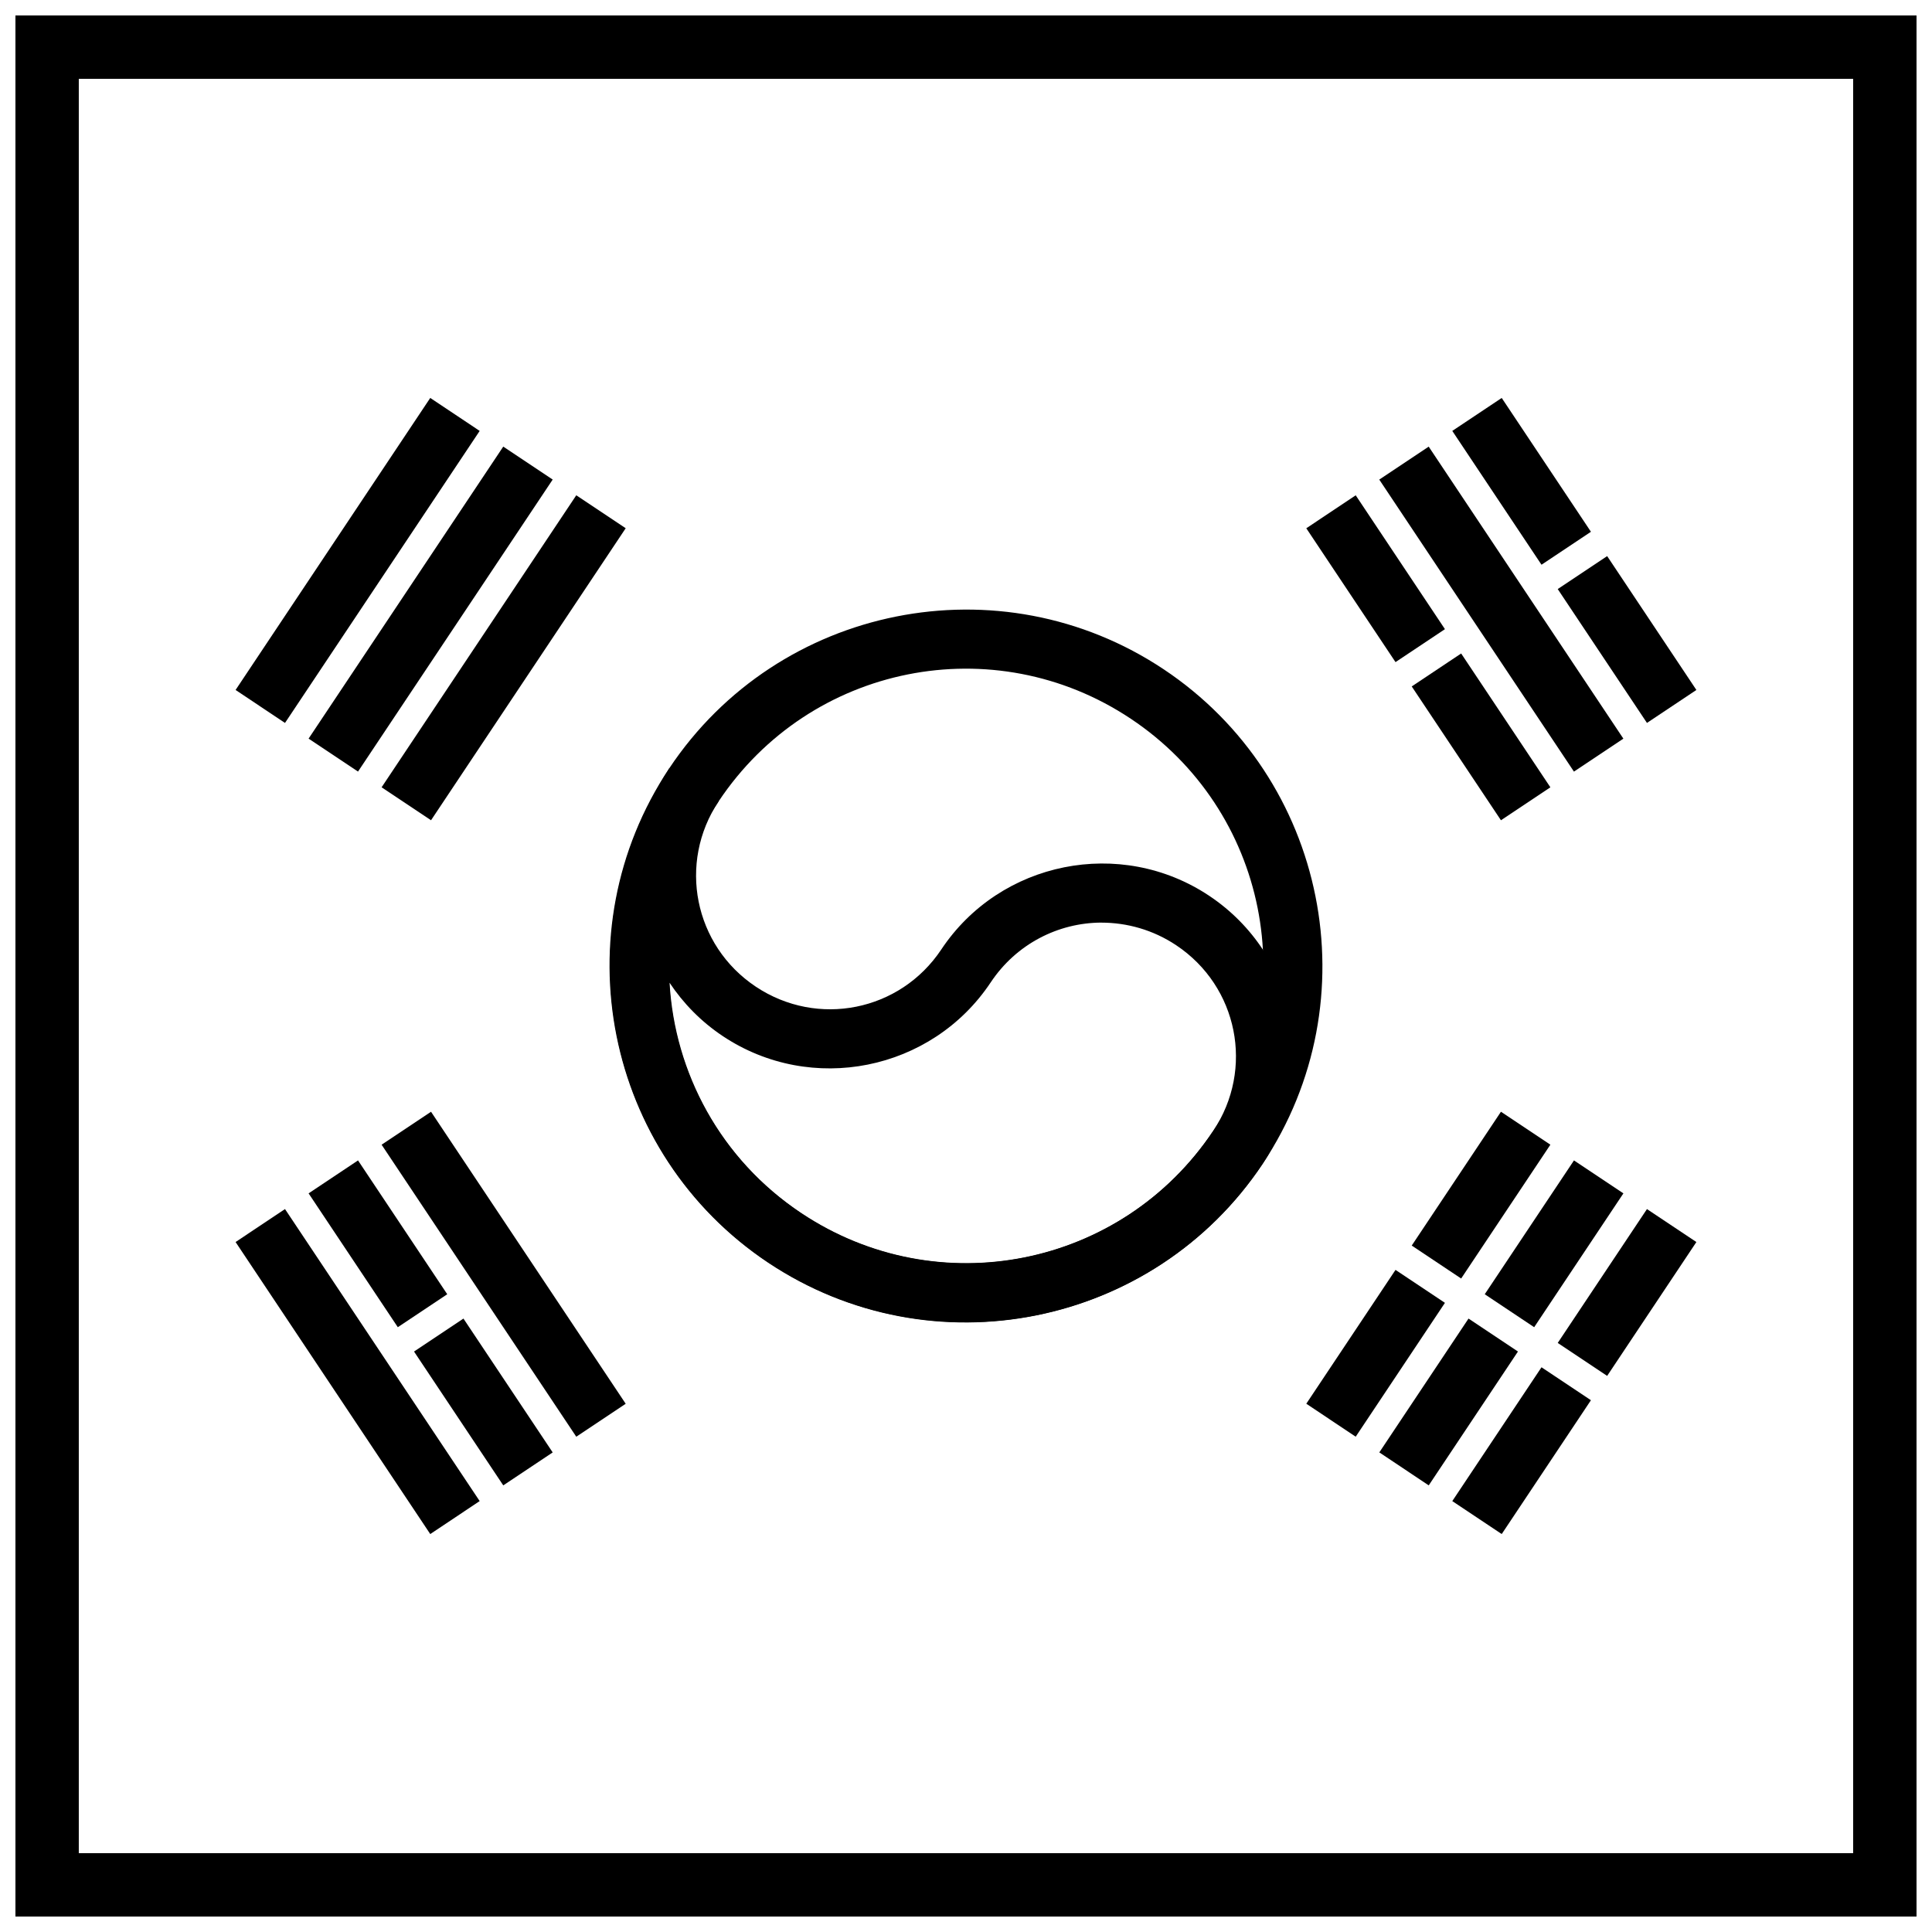 <?xml version="1.0" encoding="UTF-8"?>
<!-- Uploaded to: ICON Repo, www.iconrepo.com, Generator: ICON Repo Mixer Tools -->
<svg width="800px" height="800px" version="1.1" viewBox="144 144 512 512" xmlns="http://www.w3.org/2000/svg">
 <defs>
  <clipPath id="a">
   <path d="m148.09 148.09h503.81v503.81h-503.81z"/>
  </clipPath>
 </defs>
 <g clip-path="url(#a)">
  <path d="m148.09 651.9v-503.81h503.81v503.81h-503.81zm16.793-16.793h470.22v-470.22h-470.22z"/>
 </g>
 <path d="m321.37 347.59c-28.898 43.344-17.137 102.14 26.207 131.04 43.348 28.898 102.14 17.141 131.04-26.207 28.898-43.344 17.137-102.14-26.207-131.04-43.348-28.898-102.14-17.137-131.04 26.211zm13.102 8.734c24.18-36.266 72.941-46.02 109.21-21.844 36.266 24.176 46.02 72.945 21.844 109.21-24.176 36.266-72.941 46.02-109.21 21.84-36.266-24.176-46.02-72.941-21.84-109.21z"/>
 <path d="m321.38 347.58c-0.004 0.004-0.004 0.004-0.008 0.008-0.148 0.219-0.258 0.453-0.402 0.672-0.816 1.27-1.602 2.547-2.293 3.859-25.195 42.832-12.898 98.551 28.945 126.45 43.324 28.883 102.09 17.152 131-26.148v-0.004c15.66-23.441 9.289-55.379-14.168-71.02-23.457-15.637-55.391-9.238-71.008 14.234-10.906 16.371-32.785 20.754-49.156 9.844-16.363-10.91-20.734-32.777-9.828-49.141 0.004-0.008 0.008 0 0.012 0 0.004-0.004 0.004-0.004 0.008-0.008l-13.102-8.73zm114.46 40.926c6.82 0 13.738 1.906 19.875 6 16.375 10.914 20.742 32.809 9.812 49.172h-0.004c-24.191 36.23-72.93 45.957-109.18 21.793-21.449-14.297-33.535-37.207-34.902-61.035 3.629 5.449 8.336 10.297 14.105 14.141 23.449 15.633 55.371 9.242 70.992-14.219l0.004-0.004c6.812-10.238 17.918-15.797 29.289-15.855z"/>
 <path d="m206.43 326.85 13.098 8.734 51.59-77.387-13.098-8.734z"/>
 <path d="m225.78 339.74 13.098 8.734 51.59-77.387-13.098-8.734z"/>
 <path d="m245.13 352.64 13.098 8.734 51.59-77.387-13.098-8.734z"/>
 <path d="m574.21 339.75-13.098 8.734-51.59-77.387 13.098-8.734z"/>
 <path d="m541.77 361.38-23.648-35.469 13.098-8.734 23.648 35.469zm-27.945-41.914-23.645-35.469 13.098-8.734 23.645 35.469z"/>
 <path d="m580.46 335.58-23.645-35.469 13.098-8.734 23.645 35.469zm-27.945-41.918-23.645-35.469 13.098-8.734 23.645 35.469-13.098 8.73z"/>
 <path d="m541.77 438.62-23.648 35.469 13.098 8.734 23.648-35.469zm-27.945 41.914-23.645 35.469 13.098 8.734 23.645-35.469z"/>
 <path d="m561.12 451.52-23.648 35.469 13.098 8.734 23.648-35.469-13.098-8.73zm-27.945 41.914-23.645 35.469 13.098 8.734 23.645-35.469z"/>
 <path d="m580.46 464.42-23.645 35.469 13.098 8.734 23.645-35.469zm-27.945 41.918-23.645 35.469 13.098 8.734 23.645-35.469-13.098-8.73z"/>
 <path d="m206.43 473.15 13.098-8.734 51.59 77.387-13.098 8.734z"/>
 <path d="m245.13 447.36 13.098-8.734 51.59 77.387-13.098 8.734z"/>
 <path d="m277.37 537.64-23.648-35.469 13.098-8.734 23.648 35.469zm-27.945-41.918-23.645-35.469 13.098-8.734 23.645 35.469z"/>
</svg>